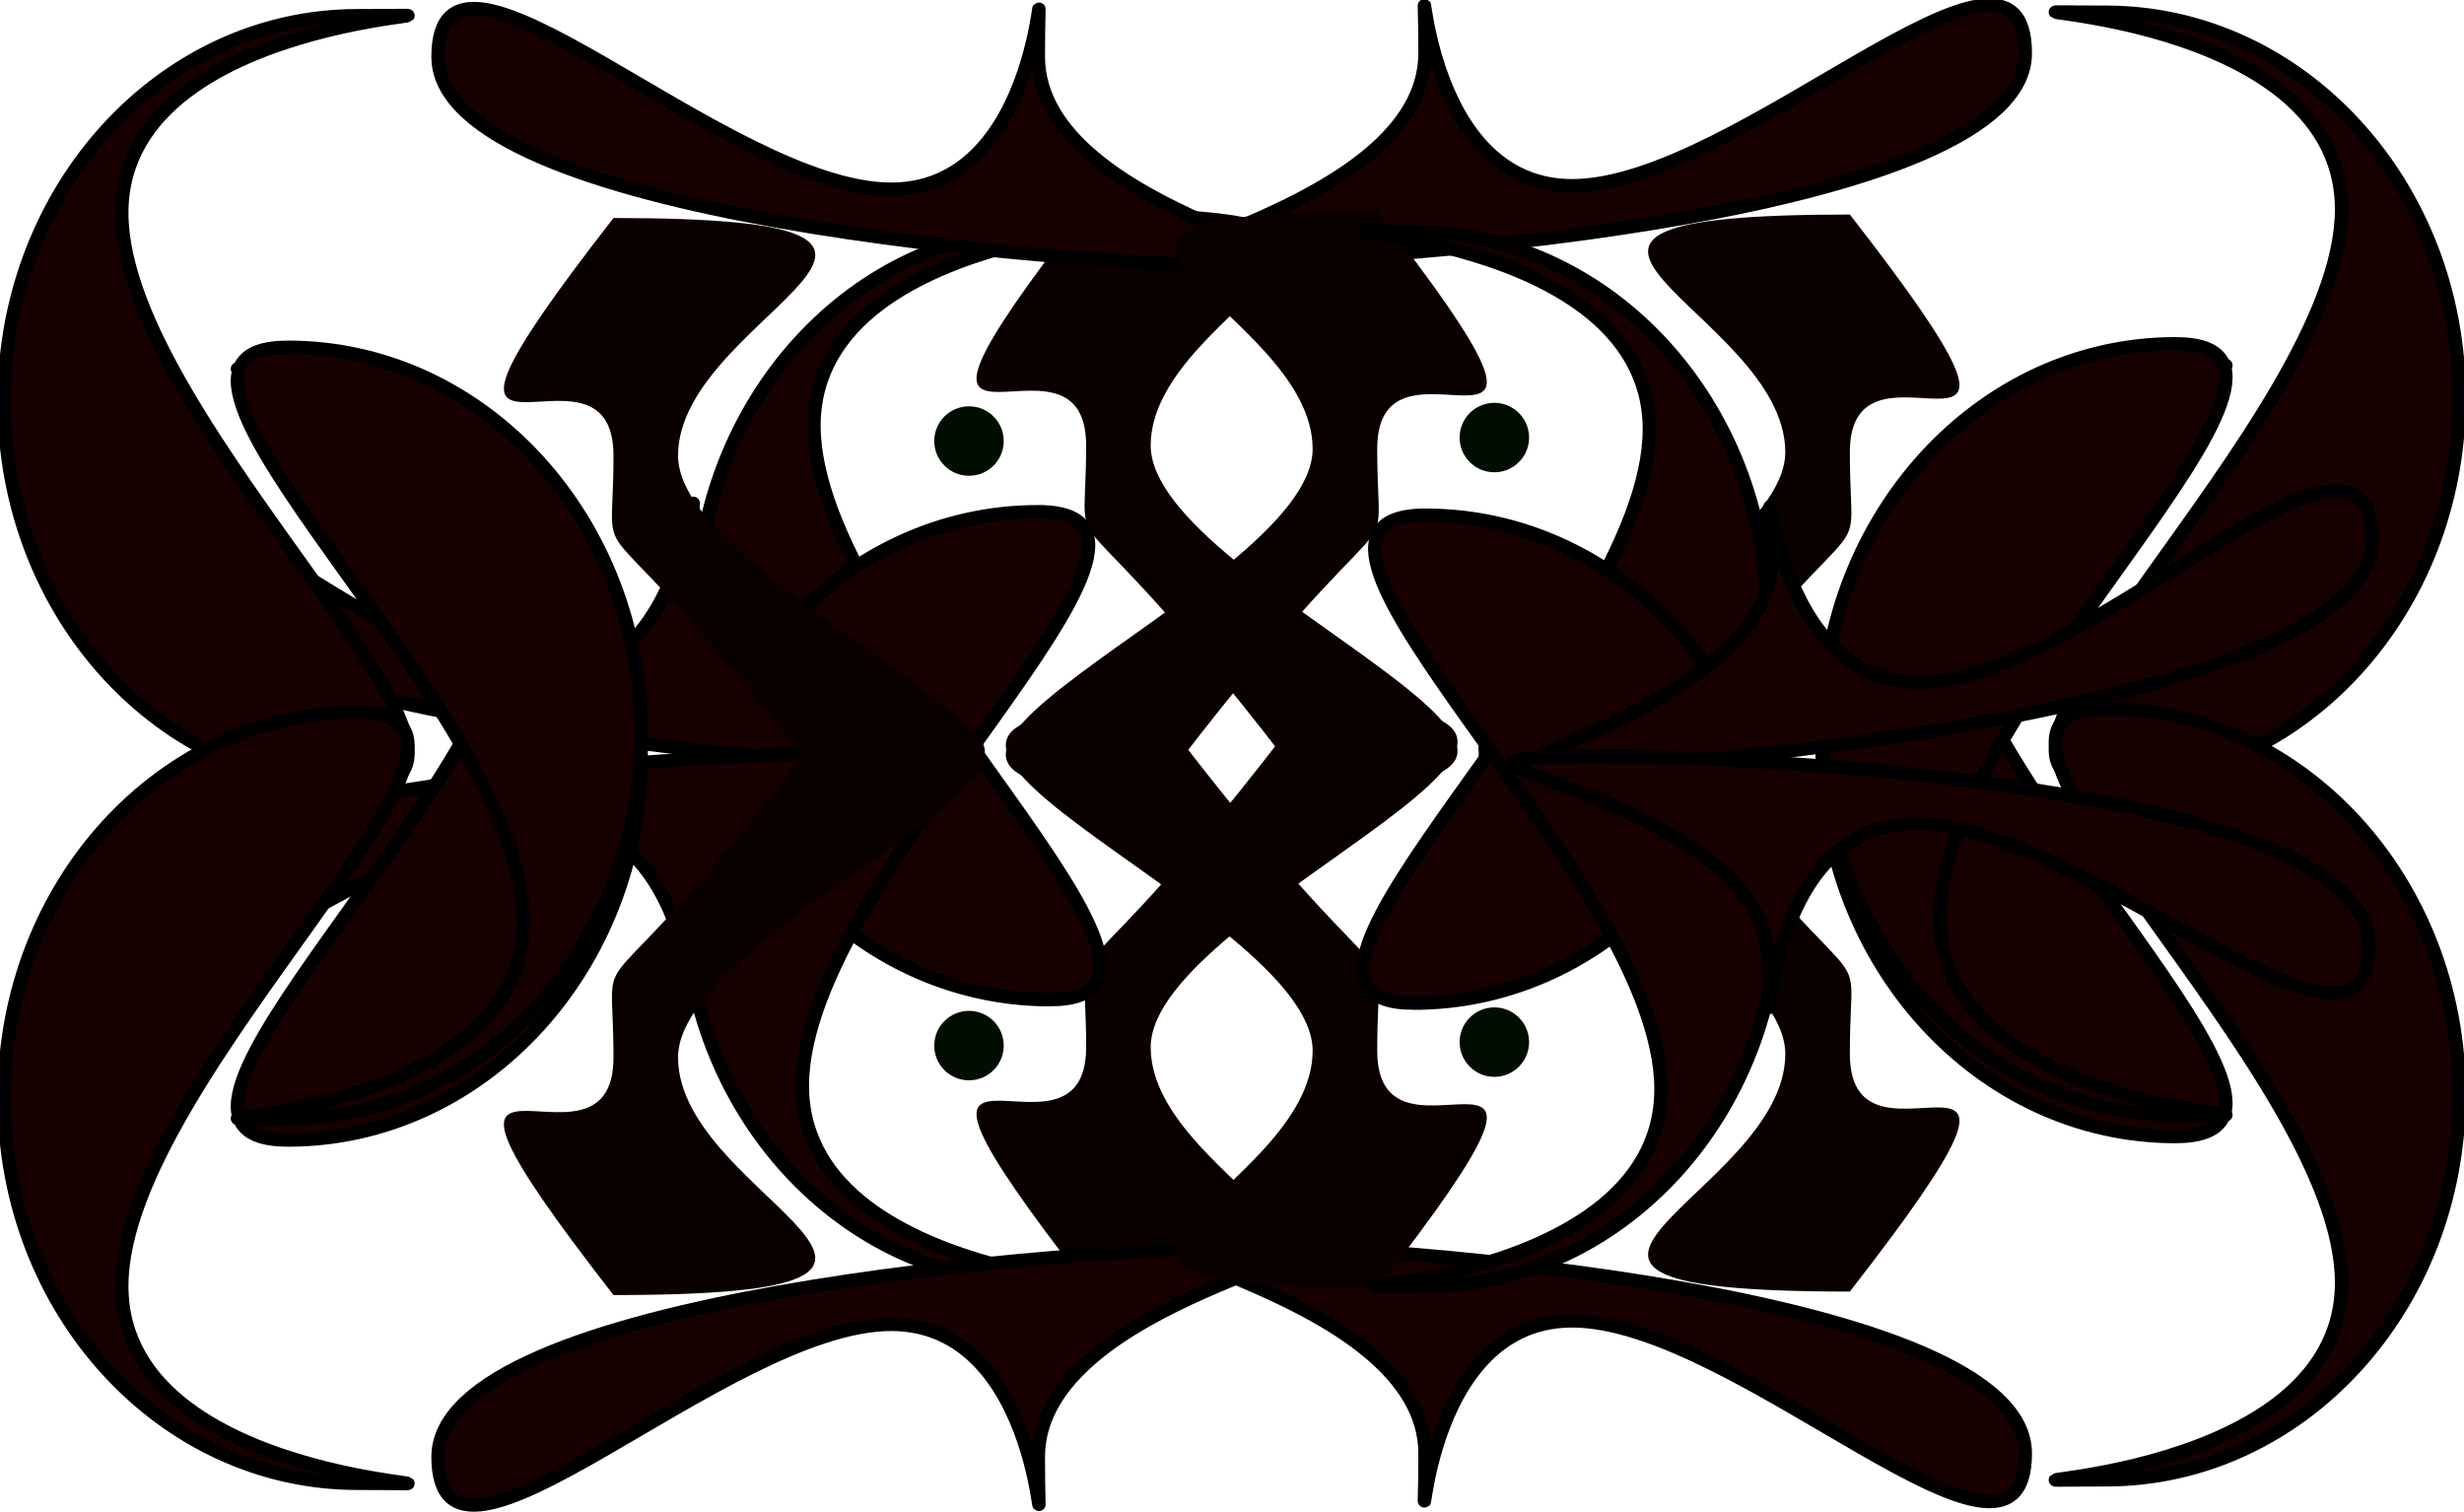 <?xml version="1.0" encoding="UTF-8" standalone="no"?>
<!-- Created with Sodipodi ("http://www.sodipodi.com/") -->
<svg
    xmlns:inkscape="http://www.inkscape.org/namespaces/inkscape"
    xmlns:rdf="http://www.w3.org/1999/02/22-rdf-syntax-ns#"
    xmlns="http://www.w3.org/2000/svg"
    xmlns:cc="http://creativecommons.org/ns#"
    xmlns:dc="http://purl.org/dc/elements/1.1/"
    xmlns:sodipodi="http://sodipodi.sourceforge.net/DTD/sodipodi-0.dtd"
    id="svg715"
    inkscape:version="0.48.3.1 r9886"
    xml:space="preserve"
    viewBox="0 0 136.31 83.649"
    sodipodi:version="0.34"
    version="1.1"
    sodipodi:docname="_svgclean2.svg"
  >
  <sodipodi:namedview
      id="base"
      inkscape:window-x="0"
      inkscape:window-y="0"
      inkscape:window-height="645"
      inkscape:window-maximized="0"
      inkscape:zoom="0.22425739"
      showgrid="false"
      inkscape:current-layer="svg715"
      inkscape:cx="367.5278"
      inkscape:cy="-438.79952"
      inkscape:window-width="674"
  />
  <g
      id="g839"
      transform="matrix(.94 0 0 .94 3.273 -3.265)"
    >
    <g
        id="g675"
        transform="matrix(0 -.474 .474 0 -2.932 93.458)"
      >
      <path
          id="path637"
          style="fill-rule:evenodd;stroke:#000000;stroke-width:1.642;fill:#160000"
          inkscape:connector-curvature="0"
          d="m157.29 150.18c0-20.59 5.96 25.58 25.94 25.58s-16.44-2.32-16.44 18.27 36.42 56.28 16.44 56.28-25.94-79.55-25.94-100.13z"
      />
      <path
          id="path638"
          style="fill-rule:evenodd;stroke:#000000;stroke-width:1.642;fill:#160000"
          inkscape:connector-curvature="0"
          d="m92.58 260.32c0-24.22 44.82 29.24 71.26 29.24s24.49-53.46 24.49-29.24-21.44 43.86-47.88 43.86-47.87-19.64-47.87-43.86z"
      />
      <path
          id="path639"
          style="fill-rule:evenodd;stroke:#000000;stroke-width:1.642;fill:#160000"
          inkscape:connector-curvature="0"
          d="m35.345 150.18c0-20.59-5.965 25.58-25.946 25.58-19.982 0 16.445-2.32 16.445 18.27s-36.427 56.28-16.446 56.28c19.982 0 25.947-79.55 25.947-100.13z"
      />
      <path
          id="path640"
          style="fill-rule:evenodd;stroke:#000000;stroke-width:1.642;fill:#160000"
          inkscape:connector-curvature="0"
          d="m101.86 260.32c0-24.22-44.825 29.24-71.265 29.24s-24.486-53.46-24.486-29.24c0.001 24.22 21.434 43.86 47.874 43.86s47.877-19.64 47.877-43.86z"
      />
      <g
          id="g652"
          style="fill:#0b0000"
          transform="matrix(.781 0 0 .726 -5.63 206.64)"
        >
        <path
            id="path650"
            inkscape:connector-curvature="0"
            sodipodi:nodetypes="ccccc"
            style="fill-rule:evenodd;fill:#0b0000"
            d="m82.736 30.133c22.714 0 0.839 5.892 54.554-37.86 0-70.569-31.84 26.818-54.554 26.818-22.713 0-37.768-59.527-37.768 11.042 50.357 42.174 15.055 0 37.768 0z"
        />
        <path
            id="path651"
            inkscape:connector-curvature="0"
            sodipodi:nodetypes="ccccc"
            style="fill-rule:evenodd;fill:#0b0000"
            d="m178.41 30.133c-22.71 0-0.84 5.892-54.55-37.86 0-70.569 31.84 26.818 54.55 26.818 22.72 0 37.77-59.527 37.77 11.042-50.36 42.174-15.05 0-37.77 0z"
        />
      </g
      >
      <g
          id="g655"
          style="fill:#0b0000"
          transform="matrix(-.781 0 0 -.726 199.16 155.57)"
        >
        <path
            id="path656"
            inkscape:connector-curvature="0"
            sodipodi:nodetypes="ccccc"
            style="fill-rule:evenodd;fill:#0b0000"
            d="m82.736 30.133c22.714 0 0.839 5.892 54.554-37.86 0-70.569-31.84 26.818-54.554 26.818-22.713 0-37.768-59.527-37.768 11.042 50.357 42.174 15.055 0 37.768 0z"
        />
        <path
            id="path657"
            inkscape:connector-curvature="0"
            sodipodi:nodetypes="ccccc"
            style="fill-rule:evenodd;fill:#0b0000"
            d="m178.41 30.133c-22.71 0-0.84 5.892-54.55-37.86 0-70.569 31.84 26.818 54.55 26.818 22.72 0 37.77-59.527 37.77 11.042-50.36 42.174-15.05 0-37.77 0z"
        />
      </g
      >
      <path
          id="path665"
          style="fill-rule:evenodd;stroke:#000000;stroke-width:1.642;fill:#160000"
          inkscape:connector-curvature="0"
          d="m48.726 268.92c0 24.22 44.822-29.23 71.264-29.23 26.44 0 24.48 53.45 24.48 29.23s-21.43-43.85-47.87-43.85-47.874 19.63-47.874 43.85z"
      />
      <path
          id="path667"
          style="fill-rule:evenodd;stroke:#000000;stroke-width:1.642;fill:#160000"
          inkscape:connector-curvature="0"
          d="m147.17 268.92c0 24.22-44.82-29.23-71.26-29.23s-24.485 53.45-24.485 29.23 21.434-43.85 47.874-43.85c26.441 0 47.871 19.63 47.871 43.85z"
      />
      <path
          id="path668"
          style="fill-rule:evenodd;stroke:#000000;stroke-width:1.642;fill:#160000"
          inkscape:connector-curvature="0"
          d="m65.72 129.15c0 24.22 44.82-29.238 71.26-29.238s24.49 53.458 24.49 29.238-21.44-43.856-47.88-43.856c-26.436 0-47.87 19.636-47.87 43.856z"
      />
      <path
          id="path669"
          style="fill-rule:evenodd;stroke:#000000;stroke-width:1.642;fill:#160000"
          inkscape:connector-curvature="0"
          d="m126.32 127.71c0 24.22-44.824-29.24-71.264-29.24s-24.485 53.46-24.485 29.24 21.434-43.858 47.874-43.858c26.445 0 47.875 19.638 47.875 43.858z"
      />
      <path
          id="path670"
          sodipodi:rx="5.6005259"
          sodipodi:ry="5.6005287"
          style="fill-rule:evenodd;fill:#000d00"
          sodipodi:type="arc"
          d="m-8.961-41.444c0 3.093-2.507 5.601-5.601 5.601s-5.601-2.507-5.601-5.601 2.507-5.601 5.601-5.601 5.601 2.507 5.601 5.601z"
          transform="matrix(.77 0 0 .77 71.673 216.29)"
          sodipodi:cy="-41.443882"
          sodipodi:cx="-14.561368"
      />
      <path
          id="path671"
          sodipodi:rx="5.6005259"
          sodipodi:ry="5.6005287"
          style="fill-rule:evenodd;fill:#000d00"
          sodipodi:type="arc"
          d="m-8.961-41.444c0 3.093-2.507 5.601-5.601 5.601s-5.601-2.507-5.601-5.601 2.507-5.601 5.601-5.601 5.601 2.507 5.601 5.601z"
          transform="matrix(.77 0 0 .77 146.73 216.29)"
          sodipodi:cy="-41.443882"
          sodipodi:cx="-14.561368"
      />
      <g
          id="g672"
          transform="matrix(.77 .021 -.021 .77 -.478 145.53)"
        >
        <path
            id="path664"
            style="fill-rule:evenodd;stroke:#000000;stroke-width:2.132;fill:#160000"
            inkscape:connector-curvature="0"
            d="m122.4-50.067c0 26.73 7.75-33.214 33.69-33.214 25.95 0-21.35 3.005-21.35-23.729 0-26.73 47.3-73.07 21.35-73.07-25.94 0-33.69 103.28-33.69 130.01z"
        />
        <path
            id="path666"
            style="fill-rule:evenodd;stroke:#000000;stroke-width:2.132;fill:#160000"
            inkscape:connector-curvature="0"
            d="m124.42-47.721c0 26.73-7.75-33.214-33.692-33.214-25.943 0 21.352 3.004 21.352-23.725 0-26.73-47.295-73.07-21.352-73.07 25.942 0 33.692 103.28 33.692 130.01z"
        />
      </g
      >
    </g
    >
    <g
        id="g695"
        transform="matrix(0 -.474 -.474 0 140.94 93.663)"
      >
      <path
          id="path696"
          style="fill-rule:evenodd;stroke:#000000;stroke-width:1.642;fill:#160000"
          inkscape:connector-curvature="0"
          d="m157.29 150.18c0-20.59 5.96 25.58 25.94 25.58s-16.44-2.32-16.44 18.27 36.42 56.28 16.44 56.28-25.94-79.55-25.94-100.13z"
      />
      <path
          id="path697"
          style="fill-rule:evenodd;stroke:#000000;stroke-width:1.642;fill:#160000"
          inkscape:connector-curvature="0"
          d="m92.58 260.32c0-24.22 44.82 29.24 71.26 29.24s24.49-53.46 24.49-29.24-21.44 43.86-47.88 43.86-47.87-19.64-47.87-43.86z"
      />
      <path
          id="path698"
          style="fill-rule:evenodd;stroke:#000000;stroke-width:1.642;fill:#160000"
          inkscape:connector-curvature="0"
          d="m35.345 150.18c0-20.59-5.965 25.58-25.946 25.58-19.982 0 16.445-2.32 16.445 18.27s-36.427 56.28-16.446 56.28c19.982 0 25.947-79.55 25.947-100.13z"
      />
      <path
          id="path699"
          style="fill-rule:evenodd;stroke:#000000;stroke-width:1.642;fill:#160000"
          inkscape:connector-curvature="0"
          d="m101.86 260.32c0-24.22-44.825 29.24-71.265 29.24s-24.486-53.46-24.486-29.24c0.001 24.22 21.434 43.86 47.874 43.86s47.877-19.64 47.877-43.86z"
      />
      <g
          id="g700"
          style="fill:#0b0000"
          transform="matrix(.781 0 0 .726 -5.63 206.64)"
        >
        <path
            id="path701"
            inkscape:connector-curvature="0"
            sodipodi:nodetypes="ccccc"
            style="fill-rule:evenodd;fill:#0b0000"
            d="m82.736 30.133c22.714 0 0.839 5.892 54.554-37.86 0-70.569-31.84 26.818-54.554 26.818-22.713 0-37.768-59.527-37.768 11.042 50.357 42.174 15.055 0 37.768 0z"
        />
        <path
            id="path702"
            inkscape:connector-curvature="0"
            sodipodi:nodetypes="ccccc"
            style="fill-rule:evenodd;fill:#0b0000"
            d="m178.41 30.133c-22.71 0-0.84 5.892-54.55-37.86 0-70.569 31.84 26.818 54.55 26.818 22.72 0 37.77-59.527 37.77 11.042-50.36 42.174-15.05 0-37.77 0z"
        />
      </g
      >
      <g
          id="g703"
          style="fill:#0b0000"
          transform="matrix(-.781 0 0 -.726 199.16 155.57)"
        >
        <path
            id="path704"
            inkscape:connector-curvature="0"
            sodipodi:nodetypes="ccccc"
            style="fill-rule:evenodd;fill:#0b0000"
            d="m82.736 30.133c22.714 0 0.839 5.892 54.554-37.86 0-70.569-31.84 26.818-54.554 26.818-22.713 0-37.768-59.527-37.768 11.042 50.357 42.174 15.055 0 37.768 0z"
        />
        <path
            id="path705"
            inkscape:connector-curvature="0"
            sodipodi:nodetypes="ccccc"
            style="fill-rule:evenodd;fill:#0b0000"
            d="m178.41 30.133c-22.71 0-0.84 5.892-54.55-37.86 0-70.569 31.84 26.818 54.55 26.818 22.72 0 37.77-59.527 37.77 11.042-50.36 42.174-15.05 0-37.77 0z"
        />
      </g
      >
      <path
          id="path706"
          style="fill-rule:evenodd;stroke:#000000;stroke-width:1.642;fill:#160000"
          inkscape:connector-curvature="0"
          d="m48.726 268.92c0 24.22 44.822-29.23 71.264-29.23 26.44 0 24.48 53.45 24.48 29.23s-21.43-43.85-47.87-43.85-47.874 19.63-47.874 43.85z"
      />
      <path
          id="path707"
          style="fill-rule:evenodd;stroke:#000000;stroke-width:1.642;fill:#160000"
          inkscape:connector-curvature="0"
          d="m147.17 268.92c0 24.22-44.82-29.23-71.26-29.23s-24.485 53.45-24.485 29.23 21.434-43.85 47.874-43.85c26.441 0 47.871 19.63 47.871 43.85z"
      />
      <path
          id="path708"
          style="fill-rule:evenodd;stroke:#000000;stroke-width:1.642;fill:#160000"
          inkscape:connector-curvature="0"
          d="m65.72 129.15c0 24.22 44.82-29.238 71.26-29.238s24.49 53.458 24.49 29.238-21.44-43.856-47.88-43.856c-26.436 0-47.87 19.636-47.87 43.856z"
      />
      <path
          id="path709"
          style="fill-rule:evenodd;stroke:#000000;stroke-width:1.642;fill:#160000"
          inkscape:connector-curvature="0"
          d="m126.32 127.71c0 24.22-44.824-29.24-71.264-29.24s-24.485 53.46-24.485 29.24 21.434-43.858 47.874-43.858c26.445 0 47.875 19.638 47.875 43.858z"
      />
      <path
          id="path710"
          sodipodi:rx="5.6005259"
          sodipodi:ry="5.6005287"
          style="fill-rule:evenodd;fill:#000d00"
          sodipodi:type="arc"
          d="m-8.961-41.444c0 3.093-2.507 5.601-5.601 5.601s-5.601-2.507-5.601-5.601 2.507-5.601 5.601-5.601 5.601 2.507 5.601 5.601z"
          transform="matrix(.77 0 0 .77 71.673 216.29)"
          sodipodi:cy="-41.443882"
          sodipodi:cx="-14.561368"
      />
      <path
          id="path711"
          sodipodi:rx="5.6005259"
          sodipodi:ry="5.6005287"
          style="fill-rule:evenodd;fill:#000d00"
          sodipodi:type="arc"
          d="m-8.961-41.444c0 3.093-2.507 5.601-5.601 5.601s-5.601-2.507-5.601-5.601 2.507-5.601 5.601-5.601 5.601 2.507 5.601 5.601z"
          transform="matrix(.77 0 0 .77 146.73 216.29)"
          sodipodi:cy="-41.443882"
          sodipodi:cx="-14.561368"
      />
      <g
          id="g712"
          transform="matrix(.77 .021 -.021 .77 -.478 145.53)"
        >
        <path
            id="path713"
            style="fill-rule:evenodd;stroke:#000000;stroke-width:2.132;fill:#160000"
            inkscape:connector-curvature="0"
            d="m122.4-50.067c0 26.73 7.75-33.214 33.69-33.214 25.95 0-21.35 3.005-21.35-23.729 0-26.73 47.3-73.07 21.35-73.07-25.94 0-33.69 103.28-33.69 130.01z"
        />
        <path
            id="path714"
            style="fill-rule:evenodd;stroke:#000000;stroke-width:2.132;fill:#160000"
            inkscape:connector-curvature="0"
            d="m124.42-47.721c0 26.73-7.75-33.214-33.692-33.214-25.943 0 21.352 3.004 21.352-23.725 0-26.73-47.295-73.07-21.352-73.07 25.942 0 33.692 103.28 33.692 130.01z"
        />
      </g
      >
    </g
    >
  </g
  >
</svg
>
